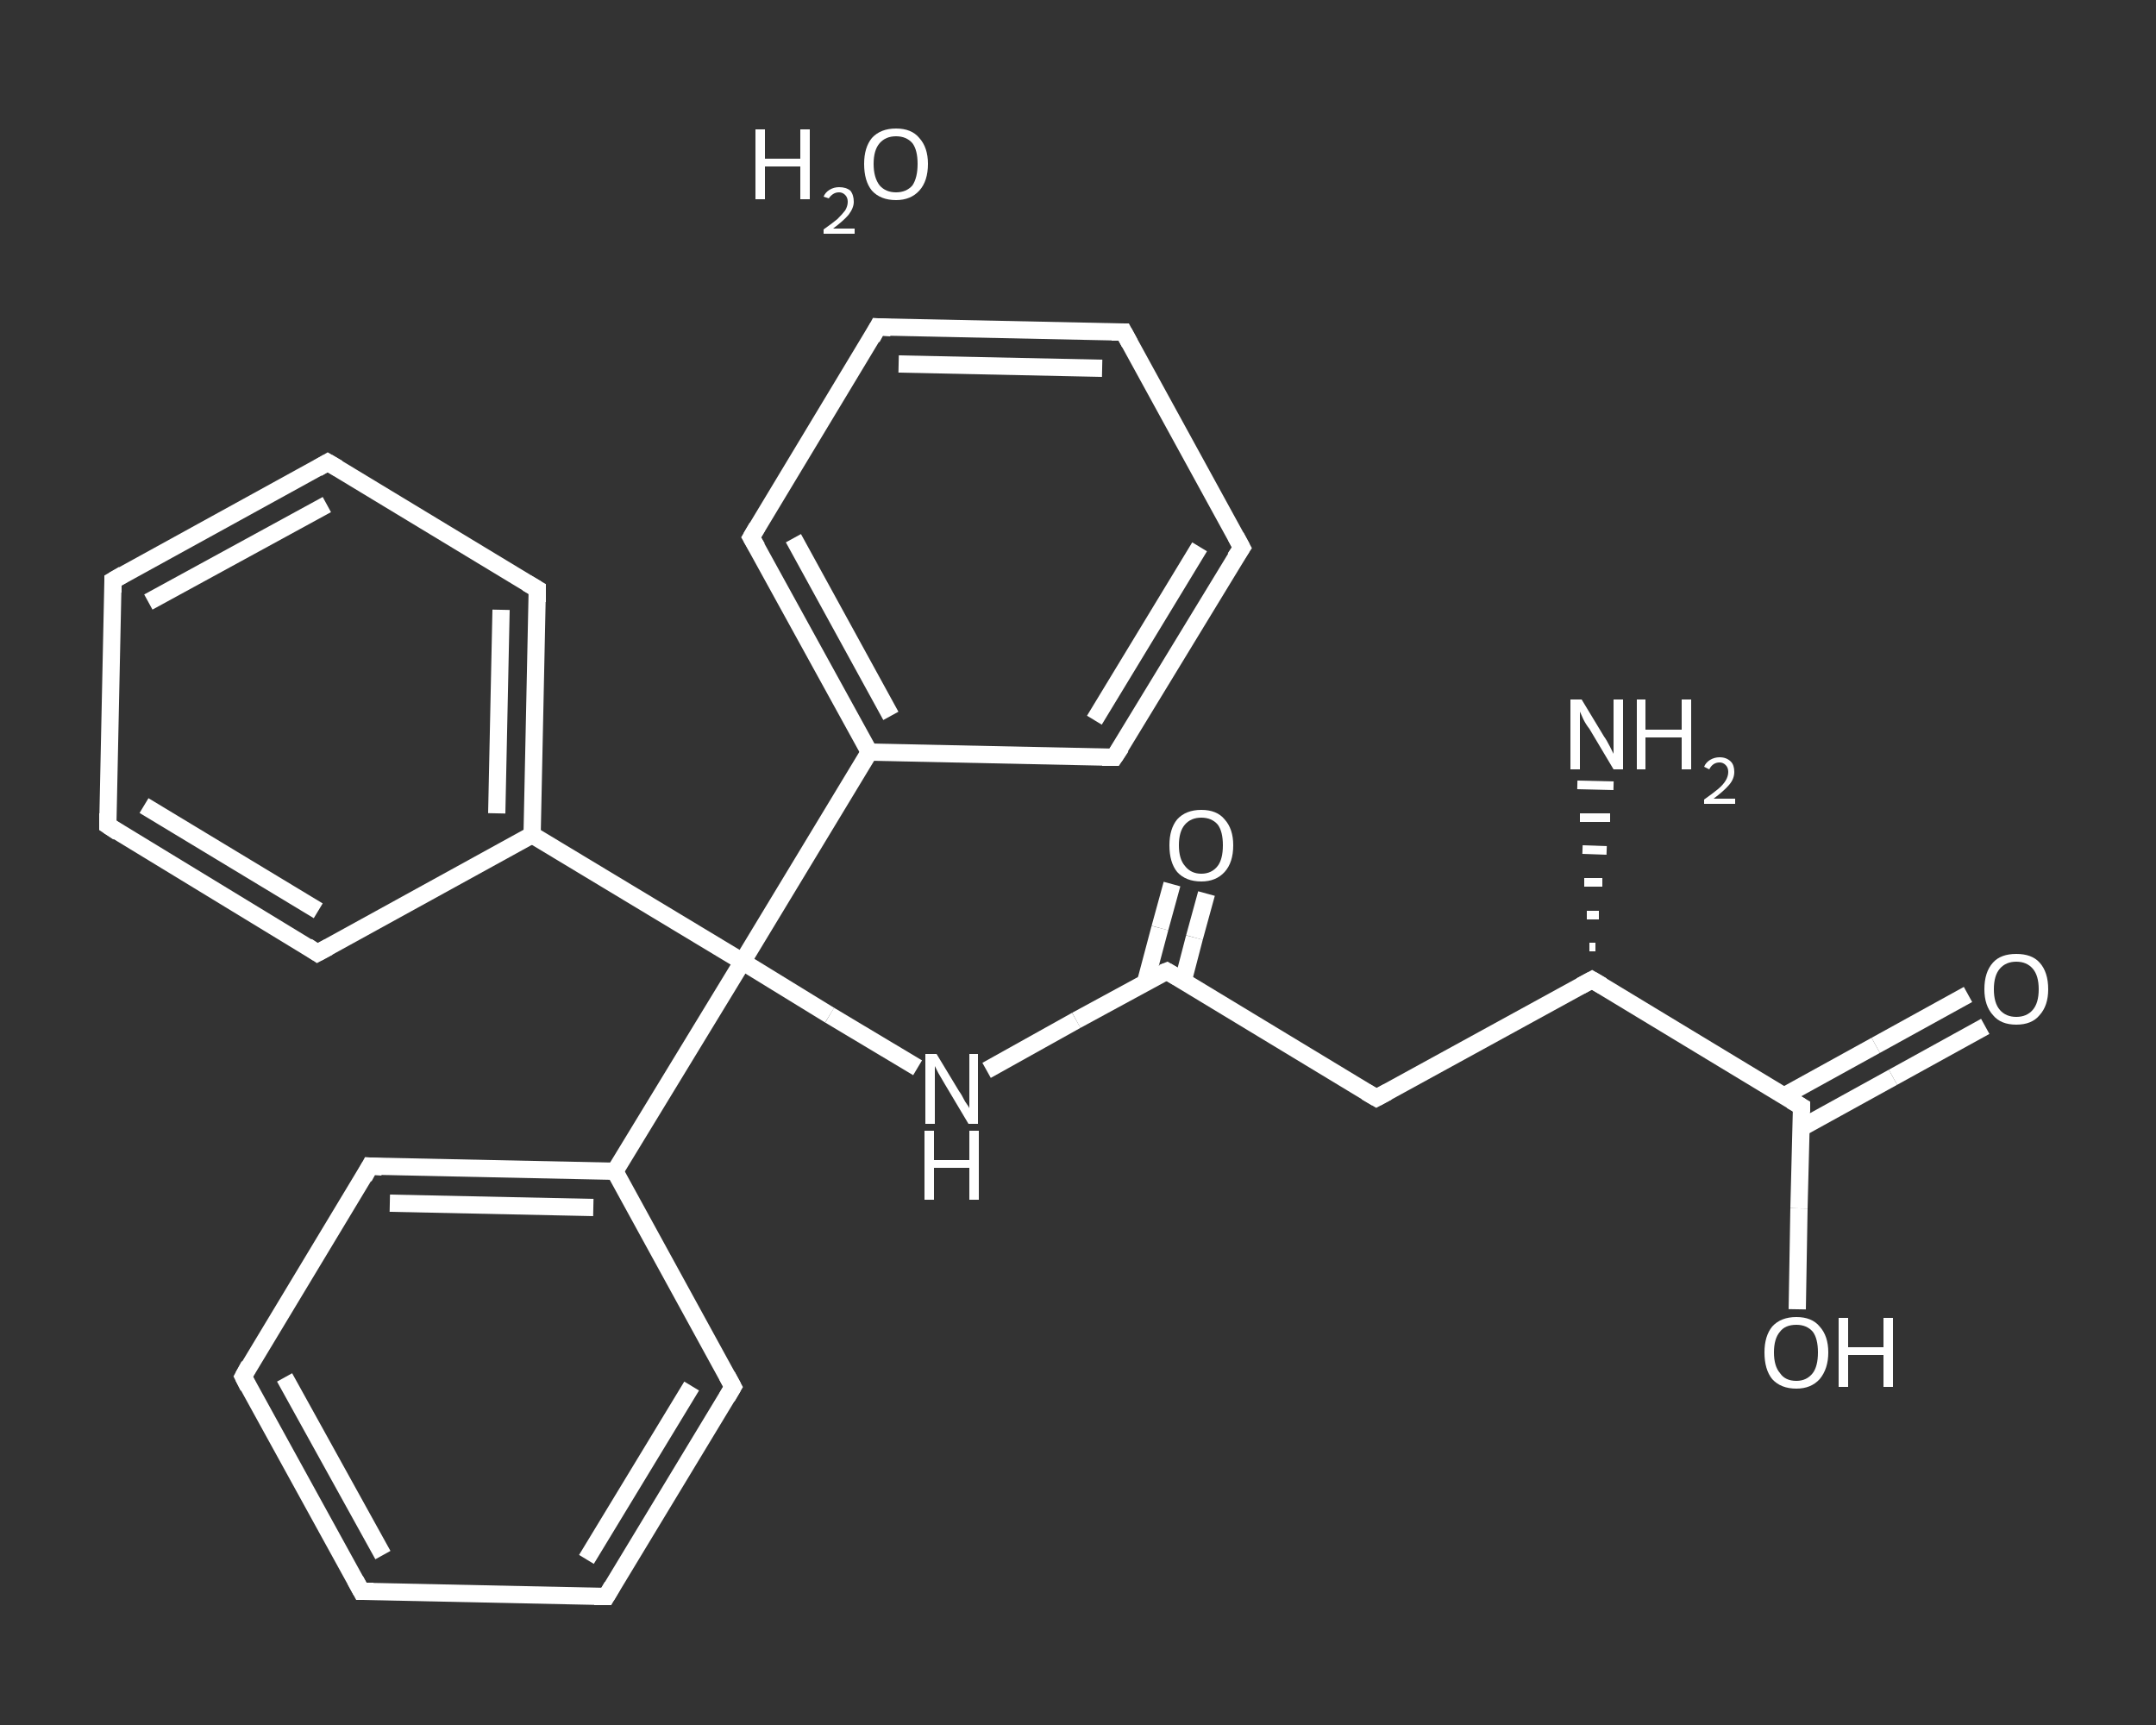 <?xml version='1.0' encoding='iso-8859-1'?>
<svg version='1.1' baseProfile='full'
              xmlns='http://www.w3.org/2000/svg'
                      xmlns:rdkit='http://www.rdkit.org/xml'
                      xmlns:xlink='http://www.w3.org/1999/xlink'
                  xml:space='preserve'
width='250px' height='200px' viewBox='0 0 250 200'>
<rect x="0" y="0" width="250" height="200" fill="#333333" stroke="none"/>
<!-- END OF HEADER -->
<rect style='opacity:1.0;fill:transparent;stroke:none' width='250.0' height='200.0' x='0.0' y='0.0'> </rect>
<path class='bond-0 atom-1 atom-0' d='M 184.3,109.8 L 185.0,109.8' style='fill:none;fill-rule:evenodd;stroke:#FFFFFF;stroke-width:1.0px;stroke-linecap:butt;stroke-linejoin:miter;stroke-opacity:1' />
<path class='bond-0 atom-1 atom-0' d='M 184.0,106.1 L 185.4,106.1' style='fill:none;fill-rule:evenodd;stroke:#FFFFFF;stroke-width:1.0px;stroke-linecap:butt;stroke-linejoin:miter;stroke-opacity:1' />
<path class='bond-0 atom-1 atom-0' d='M 183.7,102.3 L 185.8,102.3' style='fill:none;fill-rule:evenodd;stroke:#FFFFFF;stroke-width:1.0px;stroke-linecap:butt;stroke-linejoin:miter;stroke-opacity:1' />
<path class='bond-0 atom-1 atom-0' d='M 183.5,98.5 L 186.3,98.6' style='fill:none;fill-rule:evenodd;stroke:#FFFFFF;stroke-width:1.0px;stroke-linecap:butt;stroke-linejoin:miter;stroke-opacity:1' />
<path class='bond-0 atom-1 atom-0' d='M 183.2,94.8 L 186.7,94.8' style='fill:none;fill-rule:evenodd;stroke:#FFFFFF;stroke-width:1.0px;stroke-linecap:butt;stroke-linejoin:miter;stroke-opacity:1' />
<path class='bond-0 atom-1 atom-0' d='M 182.9,91.0 L 187.1,91.1' style='fill:none;fill-rule:evenodd;stroke:#FFFFFF;stroke-width:1.0px;stroke-linecap:butt;stroke-linejoin:miter;stroke-opacity:1' />
<path class='bond-1 atom-1 atom-2' d='M 184.6,113.6 L 159.6,127.3' style='fill:none;fill-rule:evenodd;stroke:#FFFFFF;stroke-width:2.0px;stroke-linecap:butt;stroke-linejoin:miter;stroke-opacity:1' />
<path class='bond-2 atom-2 atom-3' d='M 159.6,127.3 L 135.3,112.6' style='fill:none;fill-rule:evenodd;stroke:#FFFFFF;stroke-width:2.0px;stroke-linecap:butt;stroke-linejoin:miter;stroke-opacity:1' />
<path class='bond-3 atom-3 atom-4' d='M 137.2,113.7 L 138.5,108.7' style='fill:none;fill-rule:evenodd;stroke:#FFFFFF;stroke-width:2.0px;stroke-linecap:butt;stroke-linejoin:miter;stroke-opacity:1' />
<path class='bond-3 atom-3 atom-4' d='M 138.5,108.7 L 139.9,103.6' style='fill:none;fill-rule:evenodd;stroke:#FFFFFF;stroke-width:2.0px;stroke-linecap:butt;stroke-linejoin:miter;stroke-opacity:1' />
<path class='bond-3 atom-3 atom-4' d='M 132.8,114.0 L 134.5,107.6' style='fill:none;fill-rule:evenodd;stroke:#FFFFFF;stroke-width:2.0px;stroke-linecap:butt;stroke-linejoin:miter;stroke-opacity:1' />
<path class='bond-3 atom-3 atom-4' d='M 134.5,107.6 L 135.9,102.5' style='fill:none;fill-rule:evenodd;stroke:#FFFFFF;stroke-width:2.0px;stroke-linecap:butt;stroke-linejoin:miter;stroke-opacity:1' />
<path class='bond-4 atom-3 atom-5' d='M 135.3,112.6 L 124.8,118.3' style='fill:none;fill-rule:evenodd;stroke:#FFFFFF;stroke-width:2.0px;stroke-linecap:butt;stroke-linejoin:miter;stroke-opacity:1' />
<path class='bond-4 atom-3 atom-5' d='M 124.8,118.3 L 114.4,124.1' style='fill:none;fill-rule:evenodd;stroke:#FFFFFF;stroke-width:2.0px;stroke-linecap:butt;stroke-linejoin:miter;stroke-opacity:1' />
<path class='bond-5 atom-5 atom-6' d='M 106.4,123.8 L 96.2,117.7' style='fill:none;fill-rule:evenodd;stroke:#FFFFFF;stroke-width:2.0px;stroke-linecap:butt;stroke-linejoin:miter;stroke-opacity:1' />
<path class='bond-5 atom-5 atom-6' d='M 96.2,117.7 L 86.1,111.5' style='fill:none;fill-rule:evenodd;stroke:#FFFFFF;stroke-width:2.0px;stroke-linecap:butt;stroke-linejoin:miter;stroke-opacity:1' />
<path class='bond-6 atom-6 atom-7' d='M 86.1,111.5 L 100.8,87.2' style='fill:none;fill-rule:evenodd;stroke:#FFFFFF;stroke-width:2.0px;stroke-linecap:butt;stroke-linejoin:miter;stroke-opacity:1' />
<path class='bond-7 atom-7 atom-8' d='M 100.8,87.2 L 87.1,62.3' style='fill:none;fill-rule:evenodd;stroke:#FFFFFF;stroke-width:2.0px;stroke-linecap:butt;stroke-linejoin:miter;stroke-opacity:1' />
<path class='bond-7 atom-7 atom-8' d='M 103.3,83.0 L 92.0,62.4' style='fill:none;fill-rule:evenodd;stroke:#FFFFFF;stroke-width:2.0px;stroke-linecap:butt;stroke-linejoin:miter;stroke-opacity:1' />
<path class='bond-8 atom-8 atom-9' d='M 87.1,62.3 L 101.8,37.9' style='fill:none;fill-rule:evenodd;stroke:#FFFFFF;stroke-width:2.0px;stroke-linecap:butt;stroke-linejoin:miter;stroke-opacity:1' />
<path class='bond-9 atom-9 atom-10' d='M 101.8,37.9 L 130.3,38.5' style='fill:none;fill-rule:evenodd;stroke:#FFFFFF;stroke-width:2.0px;stroke-linecap:butt;stroke-linejoin:miter;stroke-opacity:1' />
<path class='bond-9 atom-9 atom-10' d='M 104.2,42.2 L 127.8,42.7' style='fill:none;fill-rule:evenodd;stroke:#FFFFFF;stroke-width:2.0px;stroke-linecap:butt;stroke-linejoin:miter;stroke-opacity:1' />
<path class='bond-10 atom-10 atom-11' d='M 130.3,38.5 L 144.0,63.5' style='fill:none;fill-rule:evenodd;stroke:#FFFFFF;stroke-width:2.0px;stroke-linecap:butt;stroke-linejoin:miter;stroke-opacity:1' />
<path class='bond-11 atom-11 atom-12' d='M 144.0,63.5 L 129.2,87.8' style='fill:none;fill-rule:evenodd;stroke:#FFFFFF;stroke-width:2.0px;stroke-linecap:butt;stroke-linejoin:miter;stroke-opacity:1' />
<path class='bond-11 atom-11 atom-12' d='M 139.1,63.4 L 126.9,83.5' style='fill:none;fill-rule:evenodd;stroke:#FFFFFF;stroke-width:2.0px;stroke-linecap:butt;stroke-linejoin:miter;stroke-opacity:1' />
<path class='bond-12 atom-6 atom-13' d='M 86.1,111.5 L 71.3,135.8' style='fill:none;fill-rule:evenodd;stroke:#FFFFFF;stroke-width:2.0px;stroke-linecap:butt;stroke-linejoin:miter;stroke-opacity:1' />
<path class='bond-13 atom-13 atom-14' d='M 71.3,135.8 L 42.9,135.2' style='fill:none;fill-rule:evenodd;stroke:#FFFFFF;stroke-width:2.0px;stroke-linecap:butt;stroke-linejoin:miter;stroke-opacity:1' />
<path class='bond-13 atom-13 atom-14' d='M 68.8,140.0 L 45.2,139.5' style='fill:none;fill-rule:evenodd;stroke:#FFFFFF;stroke-width:2.0px;stroke-linecap:butt;stroke-linejoin:miter;stroke-opacity:1' />
<path class='bond-14 atom-14 atom-15' d='M 42.9,135.2 L 28.2,159.6' style='fill:none;fill-rule:evenodd;stroke:#FFFFFF;stroke-width:2.0px;stroke-linecap:butt;stroke-linejoin:miter;stroke-opacity:1' />
<path class='bond-15 atom-15 atom-16' d='M 28.2,159.6 L 41.9,184.5' style='fill:none;fill-rule:evenodd;stroke:#FFFFFF;stroke-width:2.0px;stroke-linecap:butt;stroke-linejoin:miter;stroke-opacity:1' />
<path class='bond-15 atom-15 atom-16' d='M 33.0,159.7 L 44.4,180.3' style='fill:none;fill-rule:evenodd;stroke:#FFFFFF;stroke-width:2.0px;stroke-linecap:butt;stroke-linejoin:miter;stroke-opacity:1' />
<path class='bond-16 atom-16 atom-17' d='M 41.9,184.5 L 70.3,185.1' style='fill:none;fill-rule:evenodd;stroke:#FFFFFF;stroke-width:2.0px;stroke-linecap:butt;stroke-linejoin:miter;stroke-opacity:1' />
<path class='bond-17 atom-17 atom-18' d='M 70.3,185.1 L 85.0,160.8' style='fill:none;fill-rule:evenodd;stroke:#FFFFFF;stroke-width:2.0px;stroke-linecap:butt;stroke-linejoin:miter;stroke-opacity:1' />
<path class='bond-17 atom-17 atom-18' d='M 68.0,180.8 L 80.2,160.7' style='fill:none;fill-rule:evenodd;stroke:#FFFFFF;stroke-width:2.0px;stroke-linecap:butt;stroke-linejoin:miter;stroke-opacity:1' />
<path class='bond-18 atom-6 atom-19' d='M 86.1,111.5 L 61.7,96.8' style='fill:none;fill-rule:evenodd;stroke:#FFFFFF;stroke-width:2.0px;stroke-linecap:butt;stroke-linejoin:miter;stroke-opacity:1' />
<path class='bond-19 atom-19 atom-20' d='M 61.7,96.8 L 62.3,68.3' style='fill:none;fill-rule:evenodd;stroke:#FFFFFF;stroke-width:2.0px;stroke-linecap:butt;stroke-linejoin:miter;stroke-opacity:1' />
<path class='bond-19 atom-19 atom-20' d='M 57.6,94.3 L 58.1,70.7' style='fill:none;fill-rule:evenodd;stroke:#FFFFFF;stroke-width:2.0px;stroke-linecap:butt;stroke-linejoin:miter;stroke-opacity:1' />
<path class='bond-20 atom-20 atom-21' d='M 62.3,68.3 L 38.0,53.6' style='fill:none;fill-rule:evenodd;stroke:#FFFFFF;stroke-width:2.0px;stroke-linecap:butt;stroke-linejoin:miter;stroke-opacity:1' />
<path class='bond-21 atom-21 atom-22' d='M 38.0,53.6 L 13.1,67.3' style='fill:none;fill-rule:evenodd;stroke:#FFFFFF;stroke-width:2.0px;stroke-linecap:butt;stroke-linejoin:miter;stroke-opacity:1' />
<path class='bond-21 atom-21 atom-22' d='M 37.9,58.5 L 17.2,69.8' style='fill:none;fill-rule:evenodd;stroke:#FFFFFF;stroke-width:2.0px;stroke-linecap:butt;stroke-linejoin:miter;stroke-opacity:1' />
<path class='bond-22 atom-22 atom-23' d='M 13.1,67.3 L 12.5,95.7' style='fill:none;fill-rule:evenodd;stroke:#FFFFFF;stroke-width:2.0px;stroke-linecap:butt;stroke-linejoin:miter;stroke-opacity:1' />
<path class='bond-23 atom-23 atom-24' d='M 12.5,95.7 L 36.8,110.5' style='fill:none;fill-rule:evenodd;stroke:#FFFFFF;stroke-width:2.0px;stroke-linecap:butt;stroke-linejoin:miter;stroke-opacity:1' />
<path class='bond-23 atom-23 atom-24' d='M 16.7,93.4 L 36.9,105.6' style='fill:none;fill-rule:evenodd;stroke:#FFFFFF;stroke-width:2.0px;stroke-linecap:butt;stroke-linejoin:miter;stroke-opacity:1' />
<path class='bond-24 atom-1 atom-25' d='M 184.6,113.6 L 208.9,128.3' style='fill:none;fill-rule:evenodd;stroke:#FFFFFF;stroke-width:2.0px;stroke-linecap:butt;stroke-linejoin:miter;stroke-opacity:1' />
<path class='bond-25 atom-25 atom-26' d='M 208.8,130.8 L 219.5,124.9' style='fill:none;fill-rule:evenodd;stroke:#FFFFFF;stroke-width:2.0px;stroke-linecap:butt;stroke-linejoin:miter;stroke-opacity:1' />
<path class='bond-25 atom-25 atom-26' d='M 219.5,124.9 L 230.2,119.0' style='fill:none;fill-rule:evenodd;stroke:#FFFFFF;stroke-width:2.0px;stroke-linecap:butt;stroke-linejoin:miter;stroke-opacity:1' />
<path class='bond-25 atom-25 atom-26' d='M 206.8,127.1 L 217.5,121.2' style='fill:none;fill-rule:evenodd;stroke:#FFFFFF;stroke-width:2.0px;stroke-linecap:butt;stroke-linejoin:miter;stroke-opacity:1' />
<path class='bond-25 atom-25 atom-26' d='M 217.5,121.2 L 228.2,115.3' style='fill:none;fill-rule:evenodd;stroke:#FFFFFF;stroke-width:2.0px;stroke-linecap:butt;stroke-linejoin:miter;stroke-opacity:1' />
<path class='bond-26 atom-25 atom-27' d='M 208.9,128.3 L 208.6,140.1' style='fill:none;fill-rule:evenodd;stroke:#FFFFFF;stroke-width:2.0px;stroke-linecap:butt;stroke-linejoin:miter;stroke-opacity:1' />
<path class='bond-26 atom-25 atom-27' d='M 208.6,140.1 L 208.4,151.8' style='fill:none;fill-rule:evenodd;stroke:#FFFFFF;stroke-width:2.0px;stroke-linecap:butt;stroke-linejoin:miter;stroke-opacity:1' />
<path class='bond-27 atom-12 atom-7' d='M 129.2,87.8 L 100.8,87.2' style='fill:none;fill-rule:evenodd;stroke:#FFFFFF;stroke-width:2.0px;stroke-linecap:butt;stroke-linejoin:miter;stroke-opacity:1' />
<path class='bond-28 atom-18 atom-13' d='M 85.0,160.8 L 71.3,135.8' style='fill:none;fill-rule:evenodd;stroke:#FFFFFF;stroke-width:2.0px;stroke-linecap:butt;stroke-linejoin:miter;stroke-opacity:1' />
<path class='bond-29 atom-24 atom-19' d='M 36.8,110.5 L 61.7,96.8' style='fill:none;fill-rule:evenodd;stroke:#FFFFFF;stroke-width:2.0px;stroke-linecap:butt;stroke-linejoin:miter;stroke-opacity:1' />
<path d='M 183.3,114.3 L 184.6,113.6 L 185.8,114.3' style='fill:none;stroke:#FFFFFF;stroke-width:2.0px;stroke-linecap:butt;stroke-linejoin:miter;stroke-opacity:1;' />
<path d='M 160.9,126.6 L 159.6,127.3 L 158.4,126.6' style='fill:none;stroke:#FFFFFF;stroke-width:2.0px;stroke-linecap:butt;stroke-linejoin:miter;stroke-opacity:1;' />
<path d='M 136.5,113.3 L 135.3,112.6 L 134.8,112.8' style='fill:none;stroke:#FFFFFF;stroke-width:2.0px;stroke-linecap:butt;stroke-linejoin:miter;stroke-opacity:1;' />
<path d='M 87.8,63.5 L 87.1,62.3 L 87.8,61.1' style='fill:none;stroke:#FFFFFF;stroke-width:2.0px;stroke-linecap:butt;stroke-linejoin:miter;stroke-opacity:1;' />
<path d='M 101.1,39.2 L 101.8,37.9 L 103.3,38.0' style='fill:none;stroke:#FFFFFF;stroke-width:2.0px;stroke-linecap:butt;stroke-linejoin:miter;stroke-opacity:1;' />
<path d='M 128.9,38.5 L 130.3,38.5 L 131.0,39.8' style='fill:none;stroke:#FFFFFF;stroke-width:2.0px;stroke-linecap:butt;stroke-linejoin:miter;stroke-opacity:1;' />
<path d='M 143.3,62.2 L 144.0,63.5 L 143.2,64.7' style='fill:none;stroke:#FFFFFF;stroke-width:2.0px;stroke-linecap:butt;stroke-linejoin:miter;stroke-opacity:1;' />
<path d='M 130.0,86.6 L 129.2,87.8 L 127.8,87.8' style='fill:none;stroke:#FFFFFF;stroke-width:2.0px;stroke-linecap:butt;stroke-linejoin:miter;stroke-opacity:1;' />
<path d='M 44.3,135.3 L 42.9,135.2 L 42.2,136.5' style='fill:none;stroke:#FFFFFF;stroke-width:2.0px;stroke-linecap:butt;stroke-linejoin:miter;stroke-opacity:1;' />
<path d='M 28.9,158.3 L 28.2,159.6 L 28.8,160.8' style='fill:none;stroke:#FFFFFF;stroke-width:2.0px;stroke-linecap:butt;stroke-linejoin:miter;stroke-opacity:1;' />
<path d='M 41.2,183.2 L 41.9,184.5 L 43.3,184.5' style='fill:none;stroke:#FFFFFF;stroke-width:2.0px;stroke-linecap:butt;stroke-linejoin:miter;stroke-opacity:1;' />
<path d='M 68.9,185.1 L 70.3,185.1 L 71.0,183.9' style='fill:none;stroke:#FFFFFF;stroke-width:2.0px;stroke-linecap:butt;stroke-linejoin:miter;stroke-opacity:1;' />
<path d='M 84.3,162.0 L 85.0,160.8 L 84.3,159.5' style='fill:none;stroke:#FFFFFF;stroke-width:2.0px;stroke-linecap:butt;stroke-linejoin:miter;stroke-opacity:1;' />
<path d='M 62.3,69.8 L 62.3,68.3 L 61.1,67.6' style='fill:none;stroke:#FFFFFF;stroke-width:2.0px;stroke-linecap:butt;stroke-linejoin:miter;stroke-opacity:1;' />
<path d='M 39.2,54.3 L 38.0,53.6 L 36.8,54.3' style='fill:none;stroke:#FFFFFF;stroke-width:2.0px;stroke-linecap:butt;stroke-linejoin:miter;stroke-opacity:1;' />
<path d='M 14.3,66.6 L 13.1,67.3 L 13.1,68.7' style='fill:none;stroke:#FFFFFF;stroke-width:2.0px;stroke-linecap:butt;stroke-linejoin:miter;stroke-opacity:1;' />
<path d='M 12.5,94.3 L 12.5,95.7 L 13.7,96.5' style='fill:none;stroke:#FFFFFF;stroke-width:2.0px;stroke-linecap:butt;stroke-linejoin:miter;stroke-opacity:1;' />
<path d='M 35.6,109.7 L 36.8,110.5 L 38.1,109.8' style='fill:none;stroke:#FFFFFF;stroke-width:2.0px;stroke-linecap:butt;stroke-linejoin:miter;stroke-opacity:1;' />
<path d='M 207.7,127.6 L 208.9,128.3 L 208.9,128.9' style='fill:none;stroke:#FFFFFF;stroke-width:2.0px;stroke-linecap:butt;stroke-linejoin:miter;stroke-opacity:1;' />
<path class='atom-0' d='M 183.4 81.1
L 186.0 85.4
Q 186.3 85.8, 186.7 86.6
Q 187.1 87.4, 187.1 87.4
L 187.1 81.1
L 188.2 81.1
L 188.2 89.2
L 187.1 89.2
L 184.3 84.5
Q 183.9 84.0, 183.6 83.4
Q 183.3 82.7, 183.2 82.5
L 183.2 89.2
L 182.1 89.2
L 182.1 81.1
L 183.4 81.1
' fill='#FFFFFF'/>
<path class='atom-0' d='M 189.8 81.1
L 190.8 81.1
L 190.8 84.6
L 195.0 84.6
L 195.0 81.1
L 196.1 81.1
L 196.1 89.2
L 195.0 89.2
L 195.0 85.5
L 190.8 85.5
L 190.8 89.2
L 189.8 89.2
L 189.8 81.1
' fill='#FFFFFF'/>
<path class='atom-0' d='M 197.6 88.9
Q 197.8 88.4, 198.3 88.1
Q 198.8 87.8, 199.4 87.8
Q 200.2 87.8, 200.7 88.3
Q 201.1 88.7, 201.1 89.5
Q 201.1 90.3, 200.5 91.0
Q 199.9 91.7, 198.7 92.6
L 201.2 92.6
L 201.2 93.2
L 197.6 93.2
L 197.6 92.7
Q 198.6 92.0, 199.2 91.5
Q 199.8 91.0, 200.1 90.5
Q 200.4 90.0, 200.4 89.5
Q 200.4 89.0, 200.1 88.7
Q 199.8 88.4, 199.4 88.4
Q 199.0 88.4, 198.7 88.6
Q 198.4 88.8, 198.2 89.2
L 197.6 88.9
' fill='#FFFFFF'/>
<path class='atom-4' d='M 135.6 98.0
Q 135.6 96.1, 136.5 95.0
Q 137.5 93.9, 139.3 93.9
Q 141.1 93.9, 142.0 95.0
Q 143.0 96.1, 143.0 98.0
Q 143.0 100.0, 142.0 101.1
Q 141.0 102.2, 139.3 102.2
Q 137.5 102.2, 136.5 101.1
Q 135.6 100.0, 135.6 98.0
M 139.3 101.3
Q 140.5 101.3, 141.2 100.4
Q 141.8 99.6, 141.8 98.0
Q 141.8 96.4, 141.2 95.6
Q 140.5 94.8, 139.3 94.8
Q 138.1 94.8, 137.4 95.6
Q 136.7 96.4, 136.7 98.0
Q 136.7 99.6, 137.4 100.4
Q 138.1 101.3, 139.3 101.3
' fill='#FFFFFF'/>
<path class='atom-5' d='M 108.6 122.2
L 111.2 126.5
Q 111.5 126.9, 111.9 127.7
Q 112.4 128.4, 112.4 128.5
L 112.4 122.2
L 113.4 122.2
L 113.4 130.3
L 112.3 130.3
L 109.5 125.6
Q 109.2 125.1, 108.8 124.4
Q 108.5 123.8, 108.4 123.6
L 108.4 130.3
L 107.3 130.3
L 107.3 122.2
L 108.6 122.2
' fill='#FFFFFF'/>
<path class='atom-5' d='M 107.2 131.1
L 108.3 131.1
L 108.3 134.5
L 112.4 134.5
L 112.4 131.1
L 113.5 131.1
L 113.5 139.1
L 112.4 139.1
L 112.4 135.4
L 108.3 135.4
L 108.3 139.1
L 107.2 139.1
L 107.2 131.1
' fill='#FFFFFF'/>
<path class='atom-26' d='M 230.1 114.7
Q 230.1 112.7, 231.1 111.6
Q 232.0 110.6, 233.8 110.6
Q 235.6 110.6, 236.5 111.6
Q 237.5 112.7, 237.5 114.7
Q 237.5 116.6, 236.5 117.7
Q 235.6 118.8, 233.8 118.8
Q 232.0 118.8, 231.1 117.7
Q 230.1 116.6, 230.1 114.7
M 233.8 117.9
Q 235.0 117.9, 235.7 117.1
Q 236.4 116.3, 236.4 114.7
Q 236.4 113.1, 235.7 112.3
Q 235.0 111.5, 233.8 111.5
Q 232.6 111.5, 231.9 112.3
Q 231.2 113.1, 231.2 114.7
Q 231.2 116.3, 231.9 117.1
Q 232.6 117.9, 233.8 117.9
' fill='#FFFFFF'/>
<path class='atom-27' d='M 204.6 156.8
Q 204.6 154.9, 205.5 153.8
Q 206.5 152.7, 208.3 152.7
Q 210.1 152.7, 211.0 153.8
Q 212.0 154.9, 212.0 156.8
Q 212.0 158.7, 211.0 159.9
Q 210.0 161.0, 208.3 161.0
Q 206.5 161.0, 205.5 159.9
Q 204.6 158.8, 204.6 156.8
M 208.3 160.1
Q 209.5 160.1, 210.2 159.2
Q 210.8 158.4, 210.8 156.8
Q 210.8 155.2, 210.2 154.4
Q 209.5 153.6, 208.3 153.6
Q 207.0 153.6, 206.4 154.4
Q 205.7 155.2, 205.7 156.8
Q 205.7 158.4, 206.4 159.2
Q 207.0 160.1, 208.3 160.1
' fill='#FFFFFF'/>
<path class='atom-27' d='M 213.2 152.8
L 214.3 152.8
L 214.3 156.2
L 218.4 156.2
L 218.4 152.8
L 219.5 152.8
L 219.5 160.8
L 218.4 160.8
L 218.4 157.1
L 214.3 157.1
L 214.3 160.8
L 213.2 160.8
L 213.2 152.8
' fill='#FFFFFF'/>
<path class='atom-28' d='M 87.6 15.0
L 88.7 15.0
L 88.7 18.4
L 92.8 18.4
L 92.8 15.0
L 93.9 15.0
L 93.9 23.1
L 92.8 23.1
L 92.8 19.3
L 88.7 19.3
L 88.7 23.1
L 87.6 23.1
L 87.6 15.0
' fill='#FFFFFF'/>
<path class='atom-28' d='M 95.5 22.8
Q 95.7 22.3, 96.2 22.0
Q 96.7 21.7, 97.3 21.7
Q 98.1 21.7, 98.6 22.1
Q 99.0 22.6, 99.0 23.4
Q 99.0 24.1, 98.4 24.9
Q 97.8 25.6, 96.6 26.5
L 99.1 26.5
L 99.1 27.1
L 95.5 27.1
L 95.5 26.6
Q 96.5 25.9, 97.1 25.4
Q 97.7 24.8, 98.0 24.4
Q 98.3 23.9, 98.3 23.4
Q 98.3 22.9, 98.0 22.6
Q 97.7 22.3, 97.3 22.3
Q 96.9 22.3, 96.6 22.5
Q 96.3 22.7, 96.1 23.0
L 95.5 22.8
' fill='#FFFFFF'/>
<path class='atom-28' d='M 100.2 19.0
Q 100.2 17.1, 101.1 16.0
Q 102.1 14.9, 103.9 14.9
Q 105.7 14.9, 106.6 16.0
Q 107.6 17.1, 107.6 19.0
Q 107.6 21.0, 106.6 22.1
Q 105.6 23.2, 103.9 23.2
Q 102.1 23.2, 101.1 22.1
Q 100.2 21.0, 100.2 19.0
M 103.9 22.3
Q 105.1 22.3, 105.8 21.5
Q 106.4 20.6, 106.4 19.0
Q 106.4 17.4, 105.8 16.6
Q 105.1 15.8, 103.9 15.8
Q 102.7 15.8, 102.0 16.6
Q 101.3 17.4, 101.3 19.0
Q 101.3 20.6, 102.0 21.5
Q 102.7 22.3, 103.9 22.3
' fill='#FFFFFF'/>
</svg>
